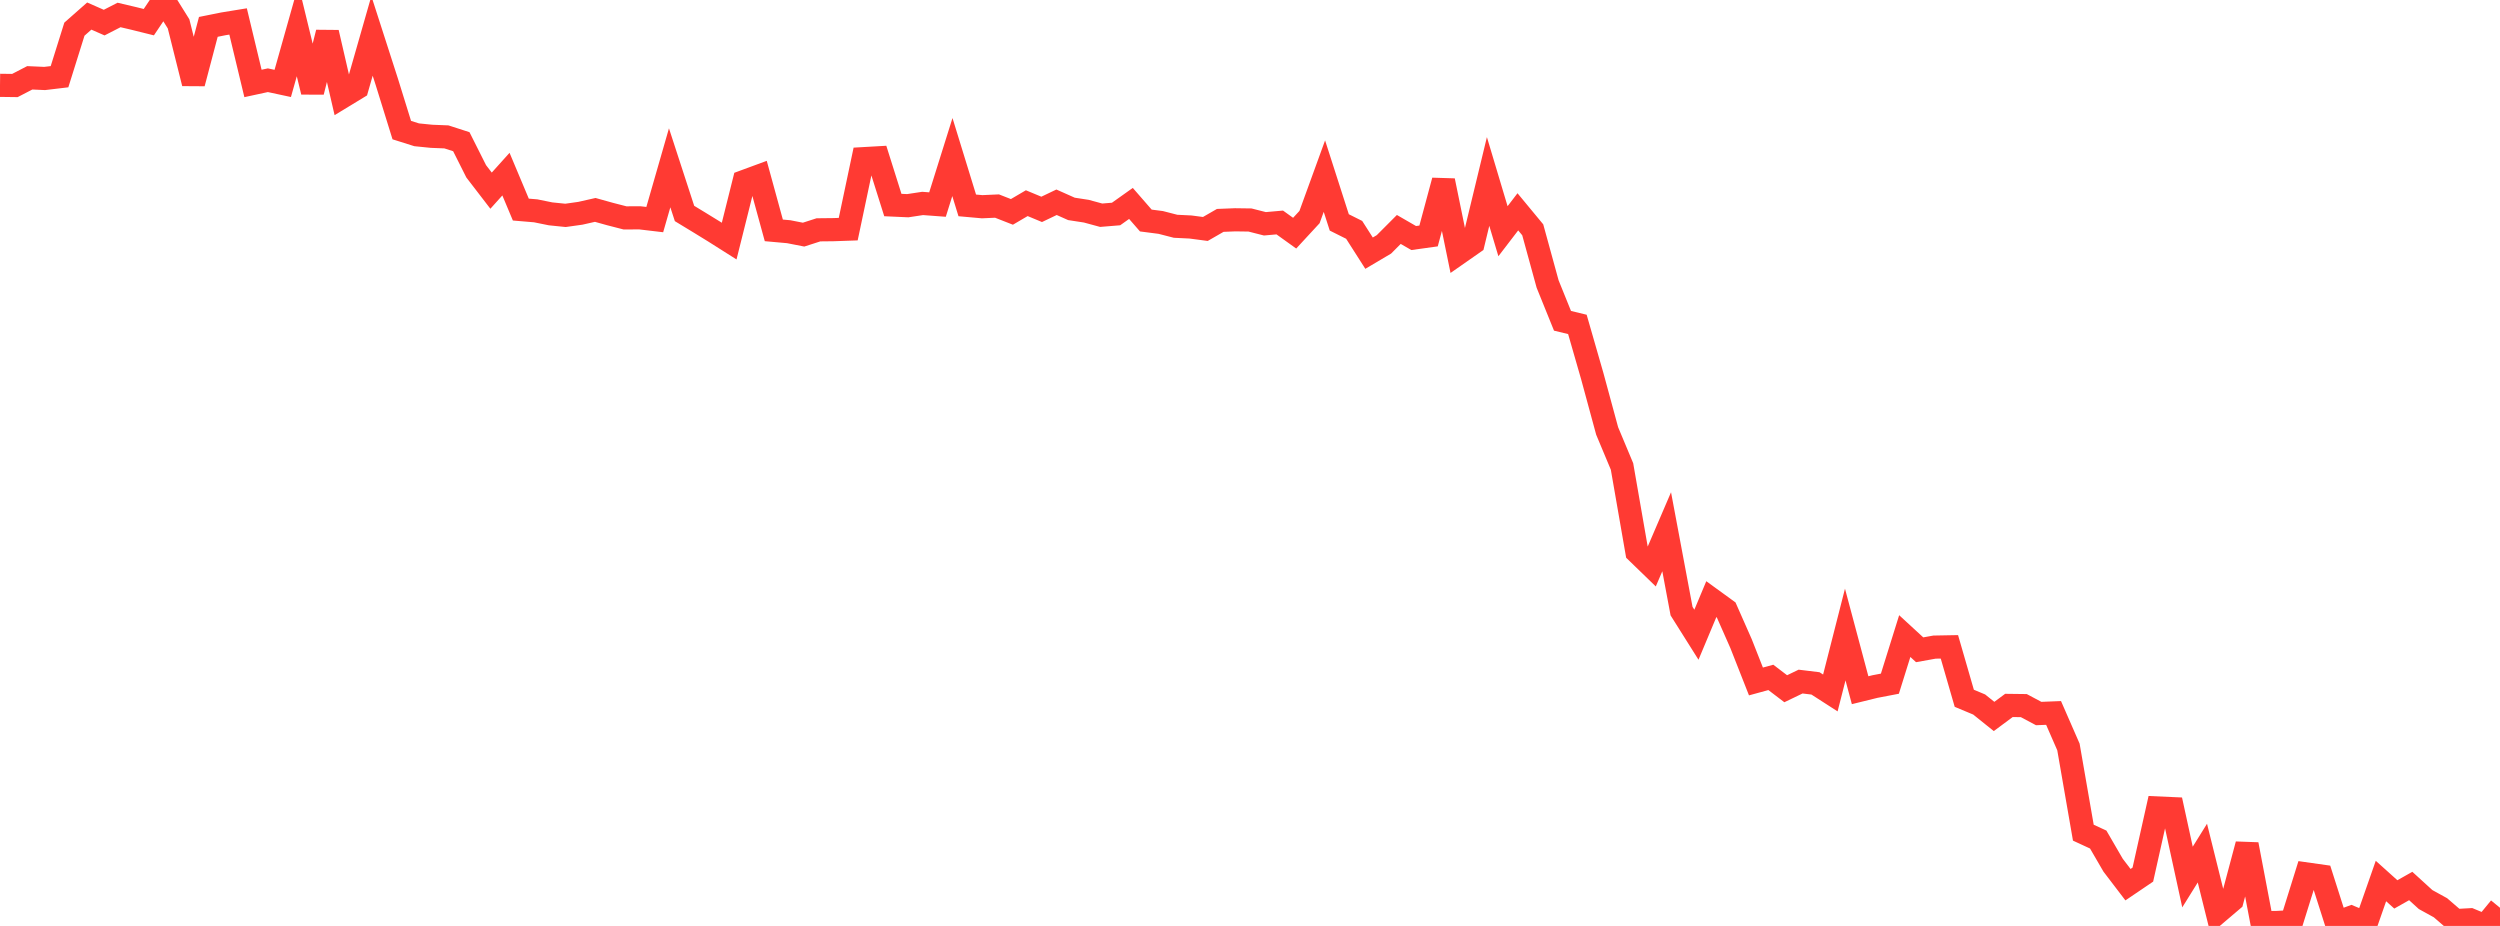 <?xml version="1.0" standalone="no"?>
<!DOCTYPE svg PUBLIC "-//W3C//DTD SVG 1.1//EN" "http://www.w3.org/Graphics/SVG/1.1/DTD/svg11.dtd">

<svg width="135" height="50" viewBox="0 0 135 50" preserveAspectRatio="none" 
  xmlns="http://www.w3.org/2000/svg"
  xmlns:xlink="http://www.w3.org/1999/xlink">


<polyline points="0.0, 4.608 0.804, 4.618 1.607, 4.202 2.411, 4.238 3.214, 4.142 4.018, 1.575 4.821, 0.867 5.625, 1.221 6.429, 0.808 7.232, 0.997 8.036, 1.197 8.839, 0.0 9.643, 1.289 10.446, 4.499 11.25, 1.451 12.054, 1.289 12.857, 1.158 13.661, 4.506 14.464, 4.332 15.268, 4.505 16.071, 1.656 16.875, 4.961 17.679, 1.758 18.482, 5.235 19.286, 4.746 20.089, 1.94 20.893, 4.436 21.696, 7.025 22.5, 7.279 23.304, 7.36 24.107, 7.392 24.911, 7.652 25.714, 9.25 26.518, 10.296 27.321, 9.403 28.125, 11.317 28.929, 11.385 29.732, 11.548 30.536, 11.63 31.339, 11.517 32.143, 11.335 32.946, 11.559 33.75, 11.766 34.554, 11.763 35.357, 11.858 36.161, 9.062 36.964, 11.528 37.768, 12.016 38.571, 12.51 39.375, 13.019 40.179, 9.803 40.982, 9.507 41.786, 12.44 42.589, 12.512 43.393, 12.67 44.196, 12.411 45.0, 12.402 45.804, 12.374 46.607, 8.569 47.411, 8.523 48.214, 11.072 49.018, 11.108 49.821, 10.986 50.625, 11.046 51.429, 8.481 52.232, 11.091 53.036, 11.163 53.839, 11.127 54.643, 11.442 55.446, 10.971 56.25, 11.306 57.054, 10.922 57.857, 11.28 58.661, 11.404 59.464, 11.622 60.268, 11.556 61.071, 10.985 61.875, 11.908 62.679, 12.012 63.482, 12.219 64.286, 12.258 65.089, 12.364 65.893, 11.901 66.696, 11.869 67.5, 11.88 68.304, 12.085 69.107, 12.014 69.911, 12.591 70.714, 11.722 71.518, 9.511 72.321, 12.01 73.125, 12.412 73.929, 13.671 74.732, 13.196 75.536, 12.39 76.339, 12.854 77.143, 12.742 77.946, 9.756 78.75, 13.683 79.554, 13.122 80.357, 9.799 81.161, 12.486 81.964, 11.438 82.768, 12.41 83.571, 15.336 84.375, 17.323 85.179, 17.518 85.982, 20.309 86.786, 23.271 87.589, 25.19 88.393, 29.81 89.196, 30.588 90.0, 28.715 90.804, 32.999 91.607, 34.275 92.411, 32.355 93.214, 32.938 94.018, 34.759 94.821, 36.799 95.625, 36.579 96.429, 37.192 97.232, 36.805 98.036, 36.903 98.839, 37.42 99.643, 34.264 100.446, 37.271 101.25, 37.073 102.054, 36.919 102.857, 34.348 103.661, 35.088 104.464, 34.944 105.268, 34.929 106.071, 37.707 106.875, 38.043 107.679, 38.689 108.482, 38.093 109.286, 38.103 110.089, 38.531 110.893, 38.499 111.696, 40.337 112.5, 44.964 113.304, 45.336 114.107, 46.719 114.911, 47.773 115.714, 47.229 116.518, 43.631 117.321, 43.667 118.125, 47.36 118.929, 46.067 119.732, 49.297 120.536, 48.613 121.339, 45.599 122.143, 49.825 122.946, 49.814 123.75, 49.771 124.554, 47.194 125.357, 47.308 126.161, 49.83 126.964, 49.533 127.768, 49.871 128.571, 47.575 129.375, 48.298 130.179, 47.844 130.982, 48.576 131.786, 49.019 132.589, 49.712 133.393, 49.667 134.196, 50.0 135.0, 49.02" fill="none" stroke="#ff3a33" stroke-width="1.25"/>

</svg>
